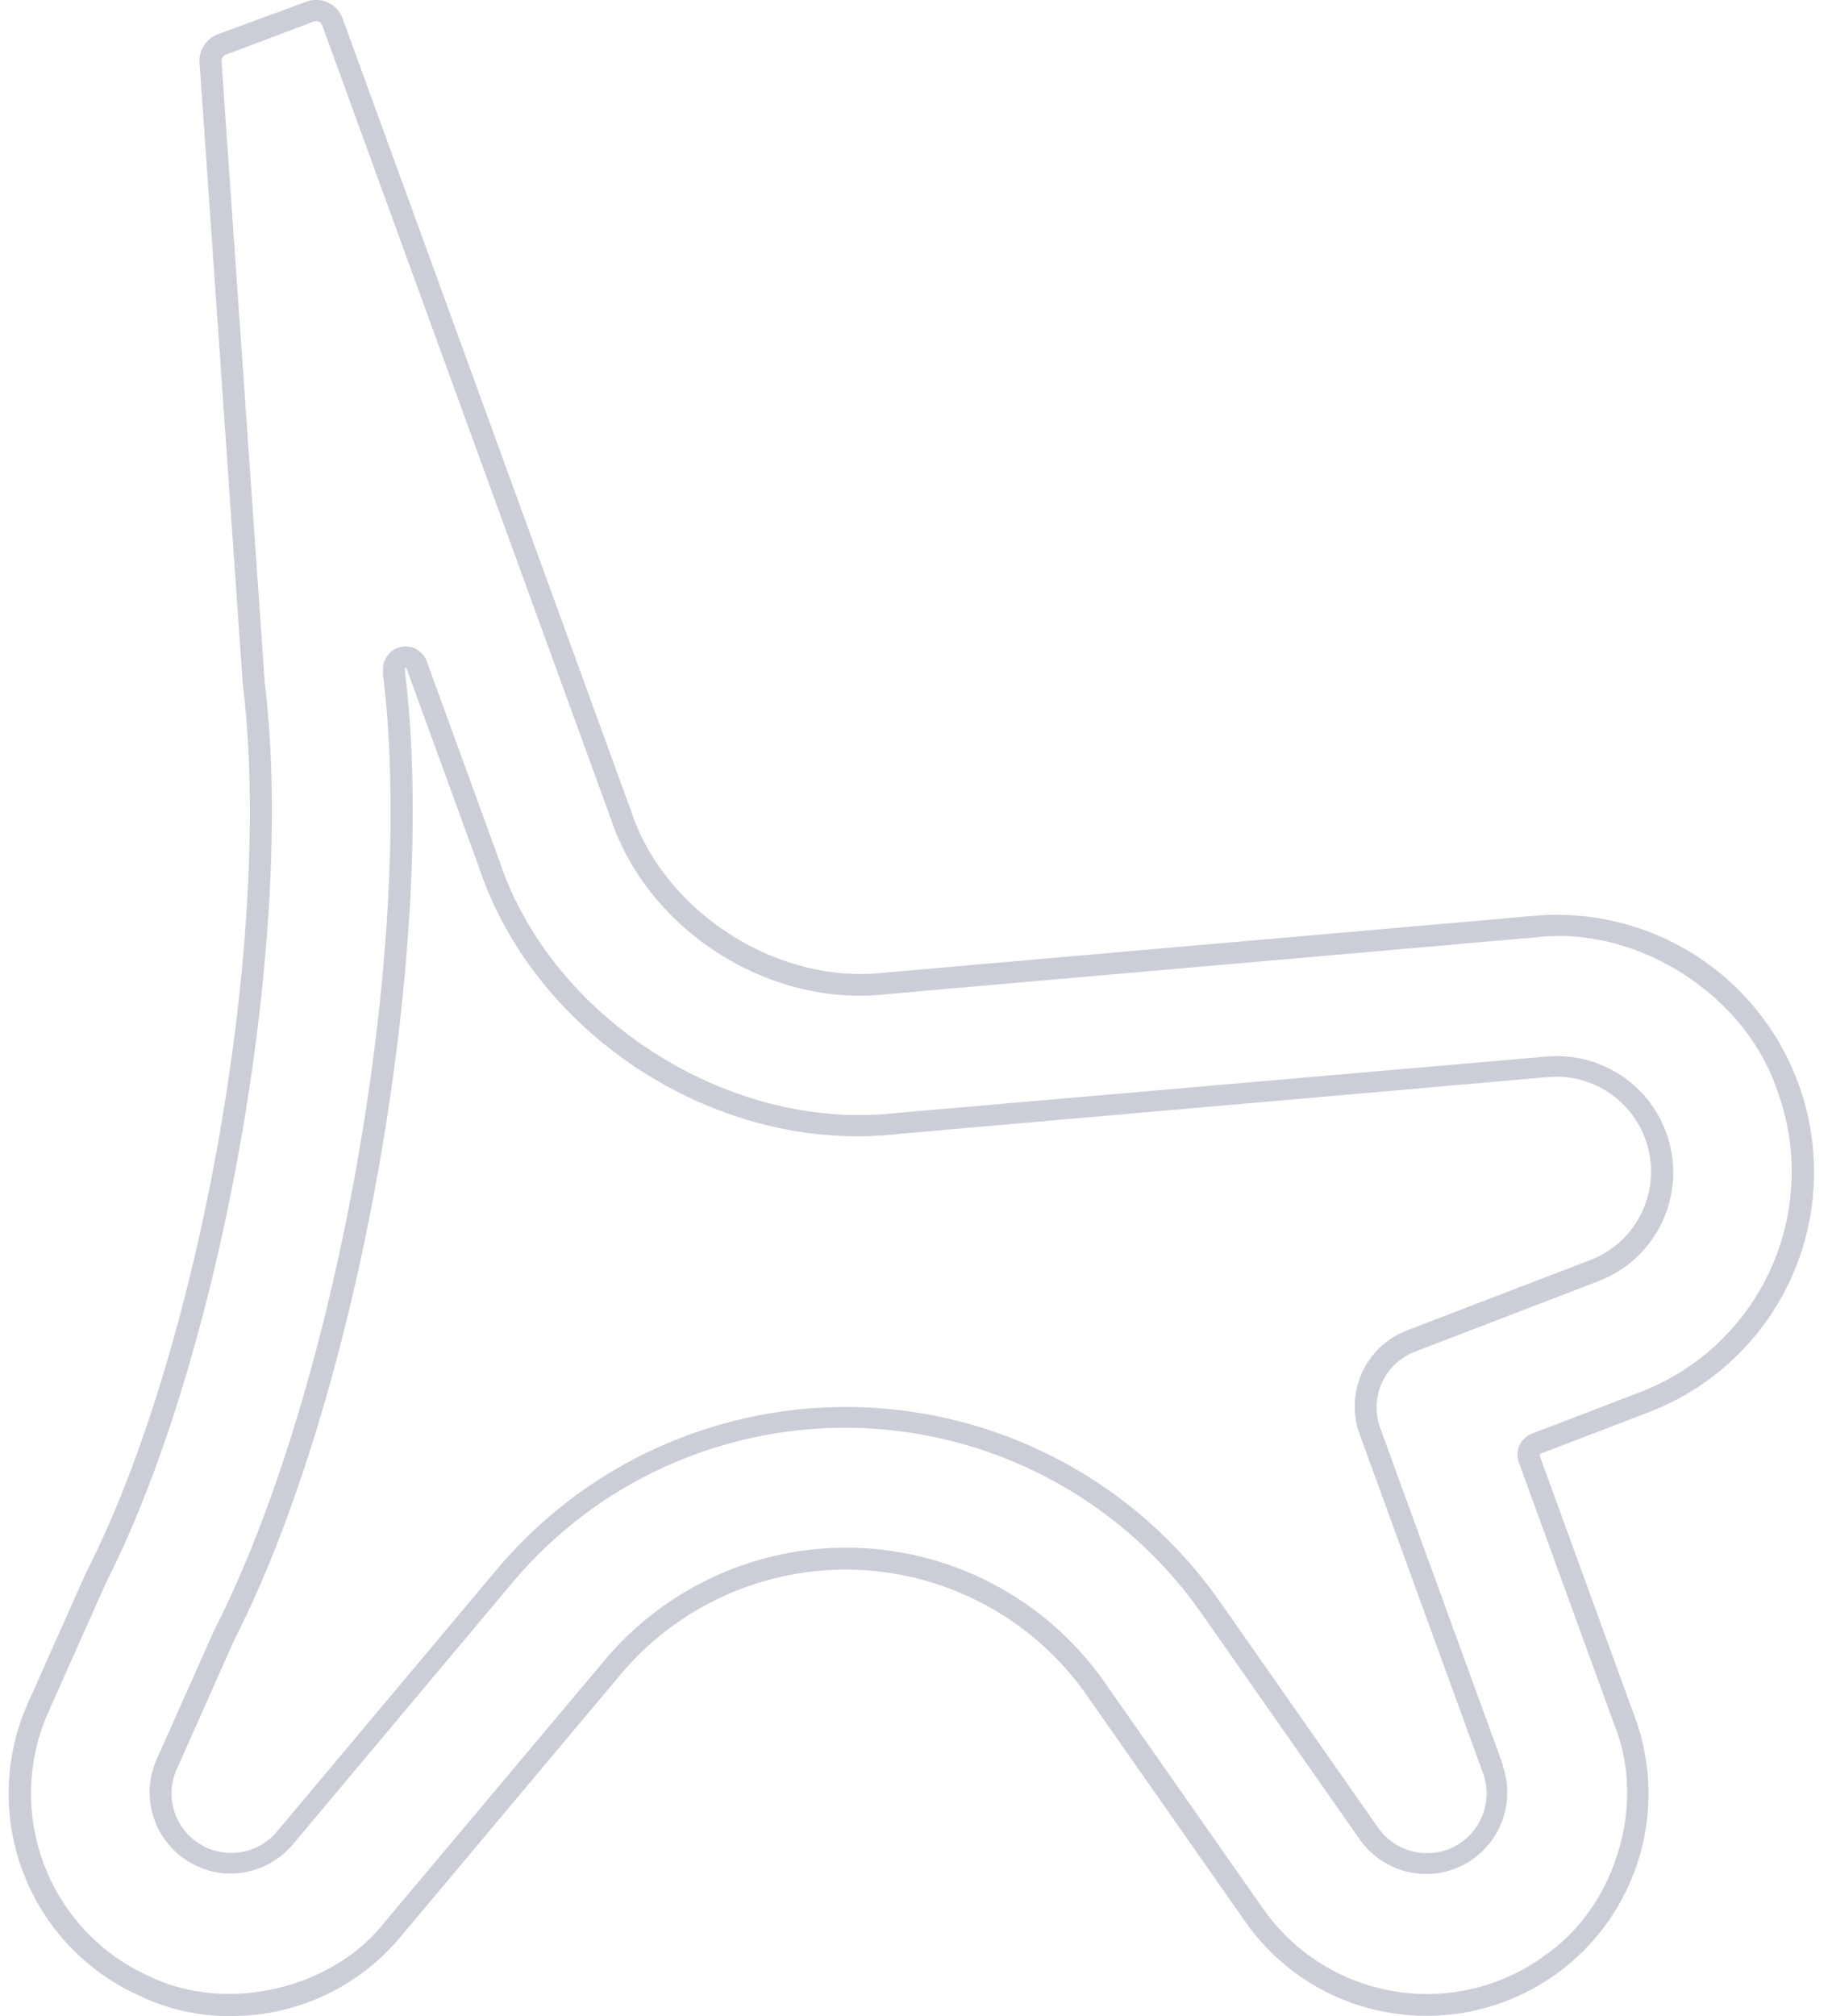 <svg xmlns="http://www.w3.org/2000/svg" id="83fcfffc-6f41-456b-b3cd-6a88b614a6e7" data-name=" 111 chalidor 400" viewBox="0 0 169.47 186.45"><title>chalidor_400_03</title><path d="M139.06,163.29v0h0L127.66,132h0a5.52,5.52,0,0,1,3.2-7h0l17-6.53h0a10.76,10.76,0,0,0-4.79-20.77h0L83,102.91h0C67.53,104.72,51,94.21,46.15,79.48v0h0L39.47,61.14h0a2.1,2.1,0,0,0-2.65-1.25A2.13,2.13,0,0,0,35.43,62h0l0,.36a0,0,0,0,0,0,0v0c3.06,24.8-4.22,66.07-15.58,88.31,0,0,0,0,0,0s0,0,0,0l-5.35,12a7.47,7.47,0,0,0-.15,5.76,7.4,7.4,0,0,0,3.93,4.14,6.86,6.86,0,0,0,3,.67,7.5,7.5,0,0,0,5.8-2.68h0l20.33-24.23h0l0,0a40.81,40.81,0,0,1,7.71-7.06,40.27,40.27,0,0,1,56,9.88l14.65,20.92h0a7.52,7.52,0,0,0,6.17,3.21,7.43,7.43,0,0,0,4.26-1.34,7.53,7.53,0,0,0,2.78-8.74Zm-3.9,7.08a5.52,5.52,0,0,1-7.67-1.35h0L112.84,148.1a42.26,42.26,0,0,0-58.77-10.4,42.72,42.72,0,0,0-8.14,7.46h0L25.59,169.4h0a5.52,5.52,0,0,1-9.35-1.58,5.47,5.47,0,0,1,.11-4.22l5.34-12c11.51-22.53,18.87-64.3,15.78-89.42l0-.16a.77.77,0,0,0,0-.26.1.1,0,0,1,.12,0h0l6.67,18.31h0c4.85,14.61,19.76,25,35.06,25a34.94,34.94,0,0,0,3.82-.22h0l60.12-5.26h0a8.77,8.77,0,0,1,3.87,16.92h0l-17,6.52h0a7.53,7.53,0,0,0-4.36,9.58h0l11.4,31.3h0v0A5.53,5.53,0,0,1,135.16,170.37Z" style="fill:#cbcdd7"></path><path d="M142.49,134.43h0l10.07-3.86A23.78,23.78,0,0,0,142,84.68h0L81.84,89.94h0C72,91.09,61.48,84.4,58.38,75v0h0L31.7,1.73A2.61,2.61,0,0,0,28.33.16h0l-8.15,3h0a2.63,2.63,0,0,0-1.72,2.63v0l4,57.49v0c2.85,23.06-3.91,61.42-14.48,82.1a0,0,0,0,1,0,0s0,0,0,0l-5.35,12h0A20.5,20.5,0,0,0,13,184.59a19,19,0,0,0,8.26,1.83,20.34,20.34,0,0,0,15.83-7.37h0l20.33-24.23h0s0,0,0,0a27.21,27.21,0,0,1,43.09,1.91h0l14.65,20.91a20.35,20.35,0,0,0,13.25,8.45,21,21,0,0,0,3.61.31,20.53,20.53,0,0,0,19.24-27.54h0v0h0l-8.84-24.27a.1.1,0,0,1,.05-.11Zm.14,46.6a18.52,18.52,0,0,1-25.8-4.55l-14.65-20.92h0a29.18,29.18,0,0,0-46.28-2h0L35.56,177.77h0c-4.86,6.18-14.59,8.42-21.7,5a18.52,18.52,0,0,1-9.39-24.45h0l5.35-12c10.7-21,17.55-59.81,14.67-83.18l-4-57.48h0v0a.63.63,0,0,1,.39-.6h0L29,2h0a.64.64,0,0,1,.49,0,.61.61,0,0,1,.32.35L56.49,75.67h0c3.19,9.58,13,16.4,23,16.4a23.27,23.27,0,0,0,2.5-.14h0l60.12-5.26h0c9.16-1.09,19.13,5.13,22.2,13.9a21.83,21.83,0,0,1-12.53,28.14l-10.07,3.86h0a2.08,2.08,0,0,0-1.21,2.65l8.85,24.3h0v0C152.37,167,149.34,176.61,142.63,181Z" style="fill:#cbcdd7"></path></svg>